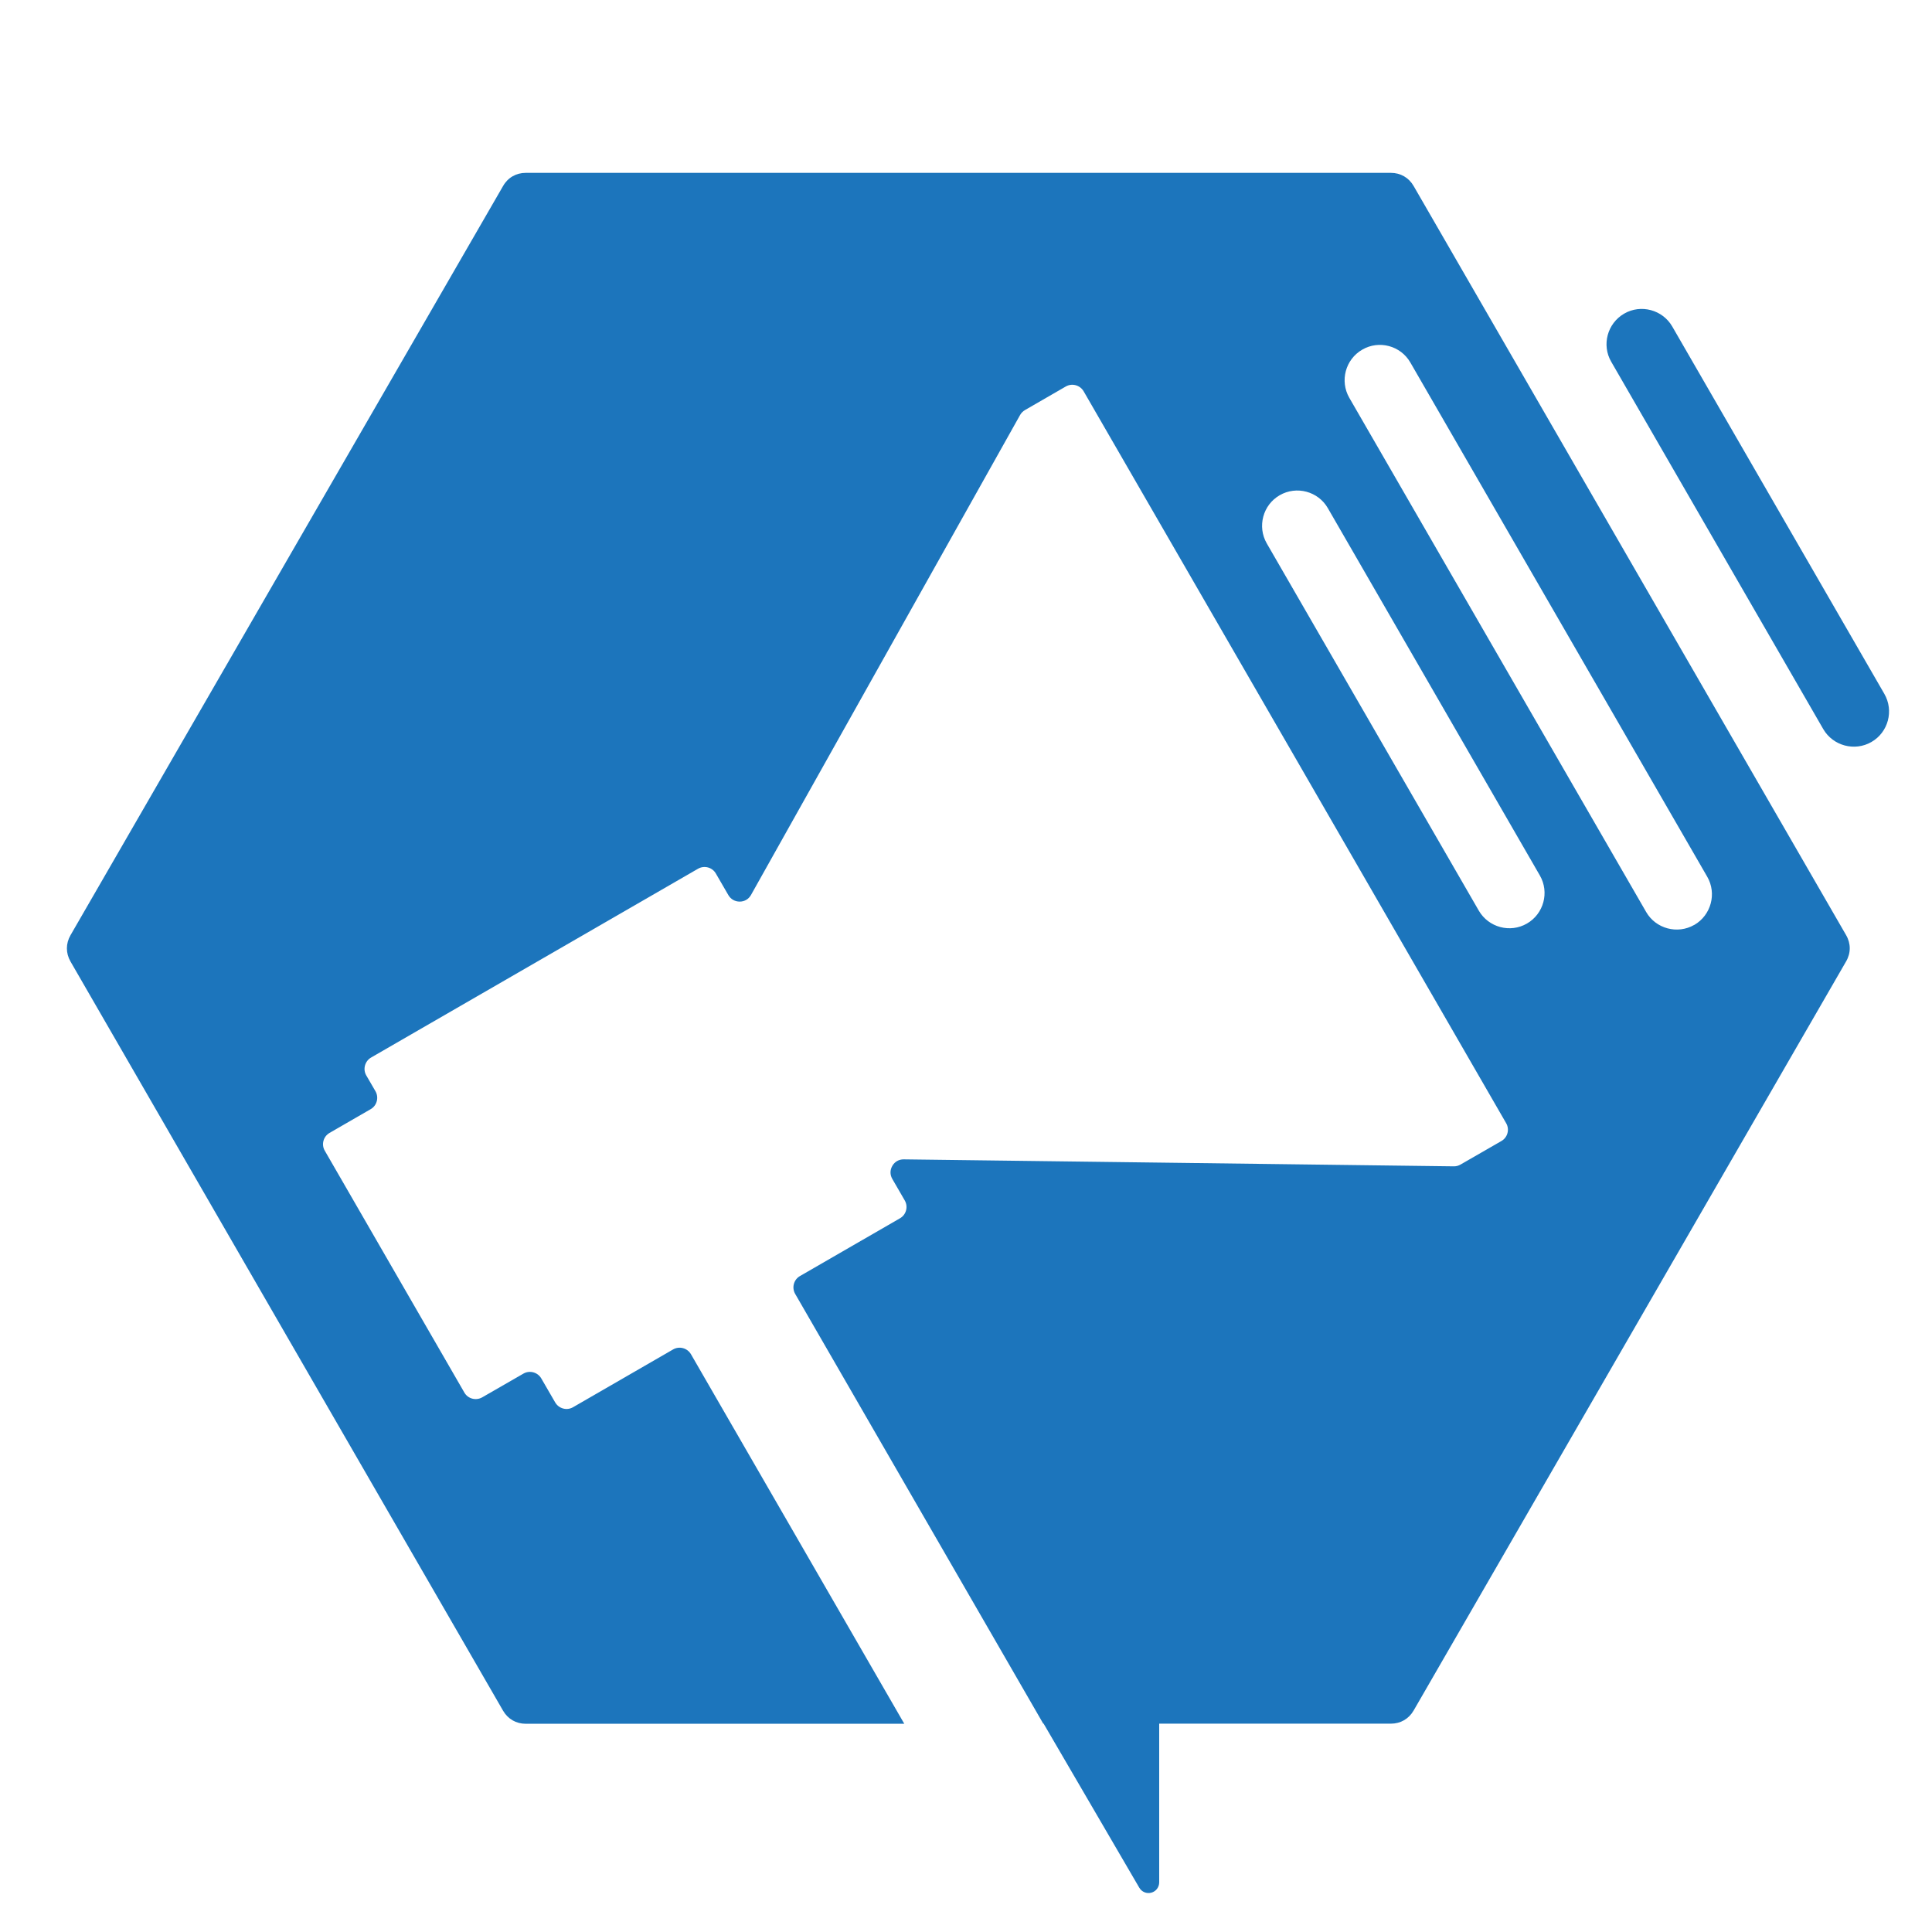 <?xml version="1.0" encoding="utf-8"?>
<!-- Generator: Adobe Illustrator 16.0.0, SVG Export Plug-In . SVG Version: 6.00 Build 0)  -->
<!DOCTYPE svg PUBLIC "-//W3C//DTD SVG 1.1//EN" "http://www.w3.org/Graphics/SVG/1.1/DTD/svg11.dtd">
<svg version="1.1" id="Calque_1" xmlns="http://www.w3.org/2000/svg" xmlns:xlink="http://www.w3.org/1999/xlink" x="0px" y="0px"
	 width="36px" height="36px" viewBox="0 0 36 36" enable-background="new 0 0 36 36" xml:space="preserve">
<path fill-rule="evenodd" clip-rule="evenodd" fill="#1C75BC" d="M9.797,3.221h16.12c0.18,0,0.334,0.089,0.424,0.245l4.029,6.979
	l4.029,6.979c0.091,0.156,0.091,0.335,0,0.491l-4.029,6.979l-4.029,6.979c-0.09,0.156-0.244,0.245-0.424,0.245H21.6v2.955
	c0,0.093-0.059,0.17-0.146,0.194c-0.09,0.024-0.18-0.014-0.226-0.094l-1.782-3.056h-0.007l-4.622-8.007
	c-0.067-0.116-0.027-0.266,0.088-0.332l1.865-1.077c0.116-0.066,0.156-0.216,0.089-0.332l-0.232-0.401
	c-0.045-0.078-0.045-0.166,0.001-0.245c0.045-0.077,0.123-0.121,0.212-0.12l10.251,0.13c0.046,0,0.085-0.011,0.125-0.034
	l0.761-0.438c0.115-0.066,0.156-0.216,0.088-0.332l-3.936-6.82l-3.937-6.818c-0.068-0.116-0.217-0.156-0.333-0.089l-0.76,0.439
	c-0.039,0.024-0.068,0.052-0.091,0.092l-5.014,8.943c-0.044,0.078-0.121,0.124-0.21,0.124s-0.167-0.044-0.212-0.121l-0.233-0.402
	c-0.066-0.116-0.215-0.156-0.331-0.09l-6.094,3.519c-0.116,0.068-0.156,0.218-0.089,0.333l0.172,0.296
	c0.066,0.116,0.026,0.266-0.089,0.332L6.141,21.11c-0.116,0.066-0.157,0.216-0.089,0.332l2.601,4.507
	c0.067,0.116,0.216,0.155,0.333,0.088l0.768-0.442c0.115-0.066,0.265-0.026,0.332,0.09l0.259,0.447
	c0.068,0.116,0.216,0.157,0.332,0.09l1.865-1.077c0.116-0.067,0.265-0.027,0.333,0.089l3.975,6.886H9.797
	c-0.18,0-0.334-0.089-0.424-0.245l-4.03-6.979l-4.029-6.979c-0.09-0.156-0.09-0.335,0-0.491l4.029-6.979l4.03-6.979
	C9.462,3.31,9.617,3.221,9.797,3.221L9.797,3.221z M35.112,12.929L31.16,6.084c-0.18-0.312-0.584-0.421-0.896-0.24
	c-0.313,0.181-0.423,0.584-0.241,0.897l3.951,6.845c0.181,0.312,0.585,0.42,0.897,0.24C35.185,13.646,35.293,13.243,35.112,12.929
	L35.112,12.929z M25.384,6.515L25.384,6.515c0.312-0.182,0.716-0.074,0.896,0.24l5.532,9.582c0.181,0.313,0.071,0.716-0.24,0.897
	H31.57c-0.312,0.18-0.716,0.072-0.896-0.24l-5.532-9.582C24.962,7.099,25.07,6.695,25.384,6.515L25.384,6.515z M23.845,9.228
	L23.845,9.228c0.313-0.181,0.717-0.073,0.897,0.24l3.951,6.845c0.181,0.313,0.072,0.716-0.241,0.896l0,0
	c-0.313,0.181-0.716,0.072-0.897-0.241l-3.951-6.843C23.424,9.812,23.532,9.408,23.845,9.228L23.845,9.228z"/>
</svg>
